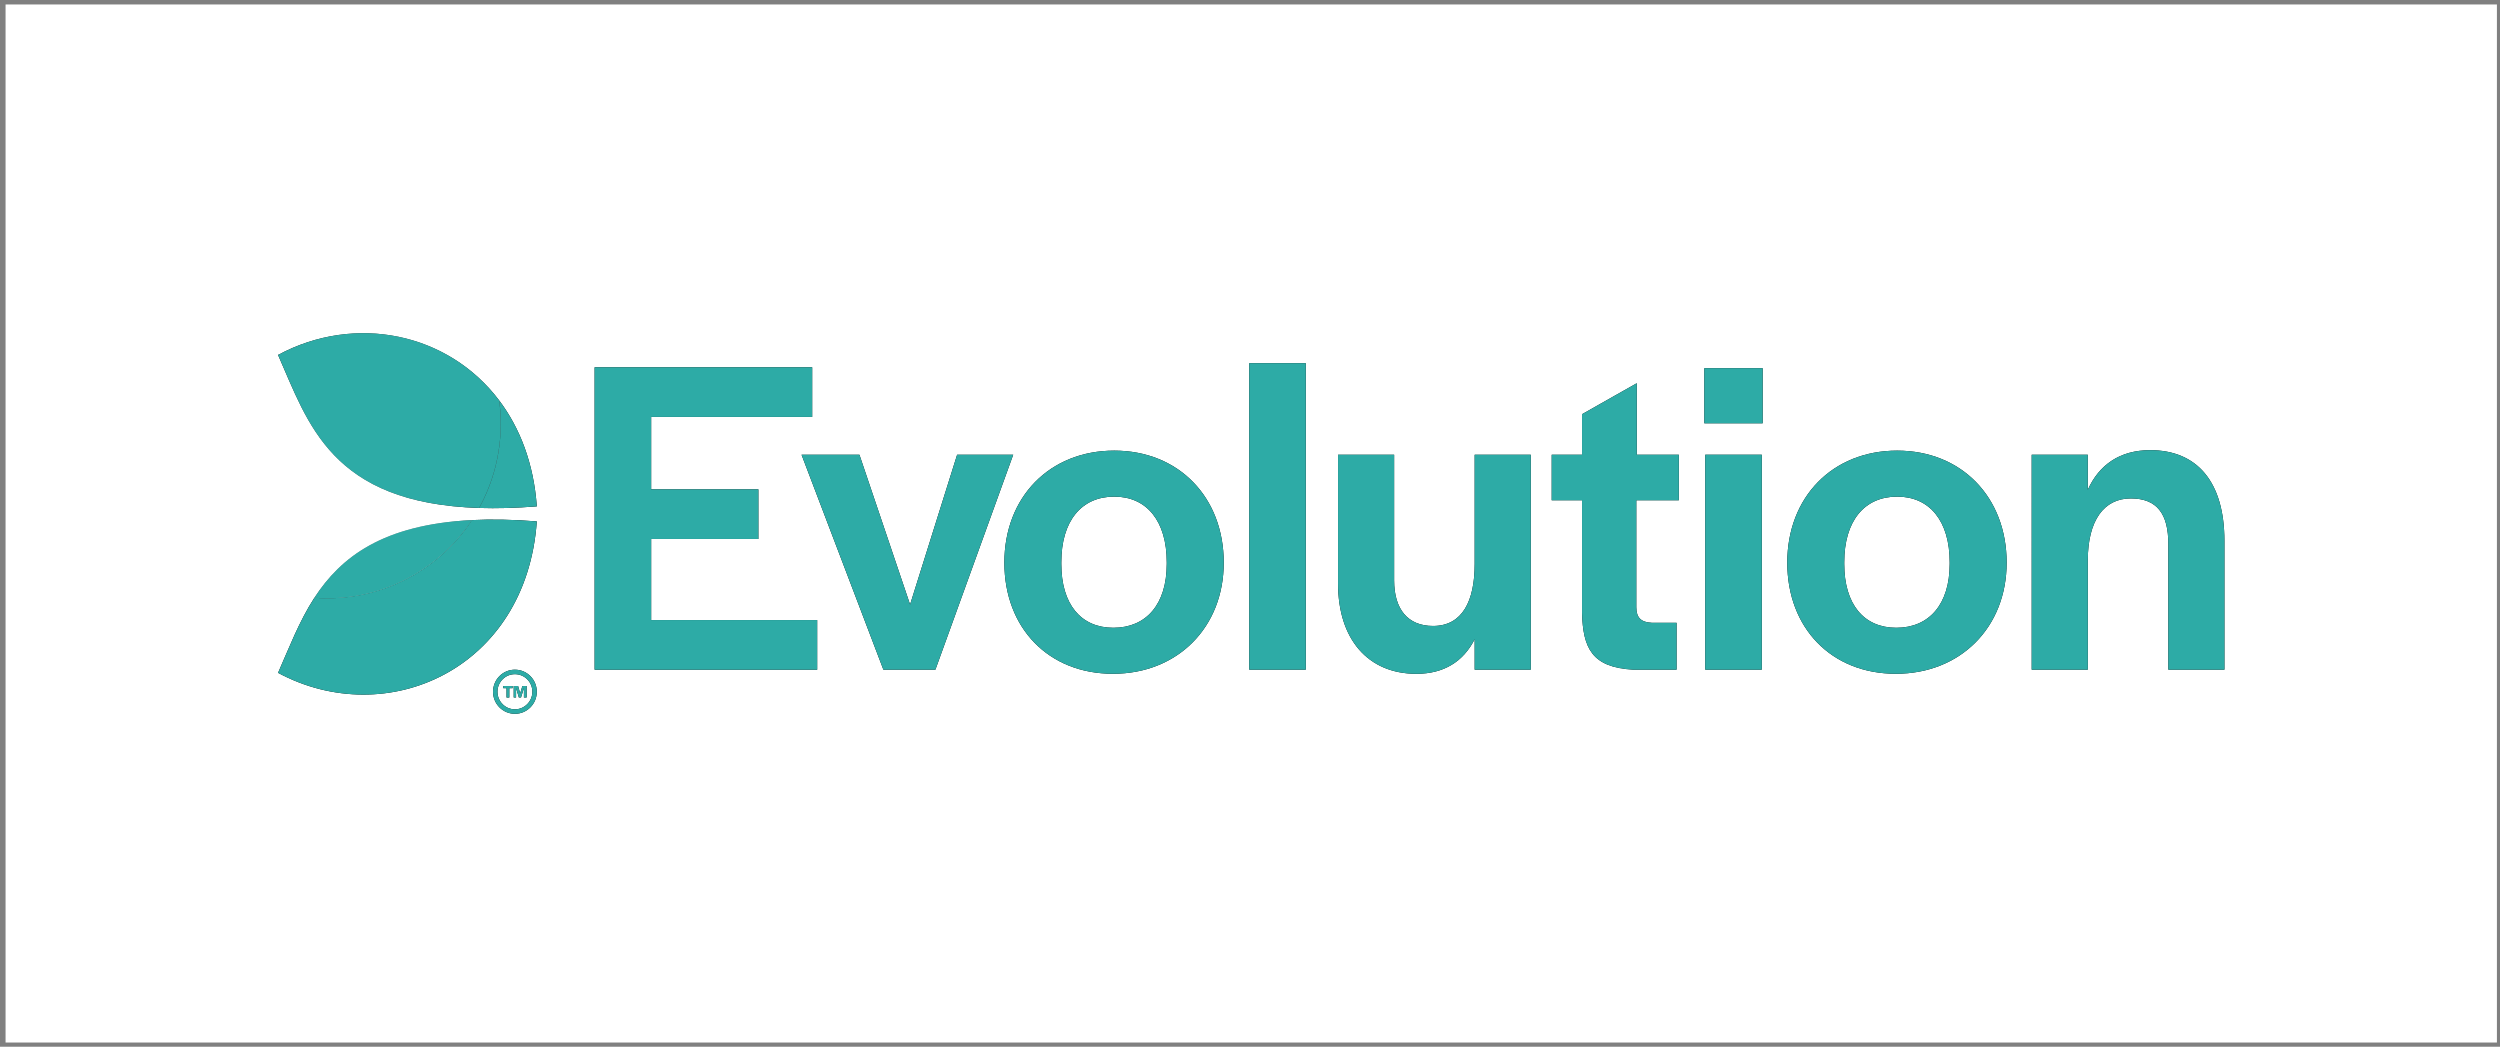 <svg width="289" height="121" viewBox="0 0 289 121" fill="none" xmlns="http://www.w3.org/2000/svg">
<rect x="0" y="0" width="289" height="121" fill="#808080" stroke="none"/>
<rect x="0.643" y="0.516" width="288" height="120" fill="white"/>
<path d="M68.738 42.458H93.89V48.197H75.275V56.567H87.668V62.306H75.275V71.678H94.467V77.417H68.738V42.458Z" fill="black"/>
<path d="M92.656 52.565H99.349L105.205 69.886L110.643 52.565H117.128L108.133 77.414H102.118L92.656 52.565Z" fill="black"/>
<path d="M116.103 65.042C116.103 57.462 121.333 52.092 128.811 52.092C136.236 52.092 141.466 57.462 141.466 65.042C141.466 72.518 136.132 77.888 128.655 77.888C121.227 77.888 116.103 72.622 116.103 65.042ZM134.875 65.199V64.99C134.875 60.253 132.573 57.409 128.808 57.409C124.991 57.409 122.689 60.253 122.689 64.99V65.199C122.689 69.831 124.937 72.57 128.704 72.57C132.521 72.57 134.875 69.834 134.875 65.199Z" fill="black"/>
<path d="M144.411 41.985H150.948V77.414H144.411V41.985Z" fill="black"/>
<path d="M154.678 67.464V52.565H161.163V67.095C161.163 70.412 162.732 72.361 165.661 72.361C169.059 72.361 170.472 69.465 170.472 65.202V52.568H176.957V77.417H170.472V73.891C169.165 76.47 166.915 77.893 163.727 77.893C158.129 77.888 154.678 73.886 154.678 67.464Z" fill="black"/>
<path d="M182.883 70.833V57.831H179.378V52.565H182.883V47.88L189.209 44.3V52.565H194.073V57.831H189.157V70.203C189.157 71.414 189.732 71.94 190.934 71.992H193.811V77.414H188.791C184.031 77.15 182.987 74.94 182.883 70.833Z" fill="black"/>
<path d="M197.019 42.563H203.763V48.932H197.019V42.563ZM197.125 52.565H203.662V77.414H197.125V52.565Z" fill="black"/>
<path d="M206.607 65.042C206.607 57.462 211.837 52.092 219.315 52.092C226.74 52.092 231.97 57.462 231.97 65.042C231.97 72.518 226.636 77.888 219.159 77.888C211.733 77.888 206.607 72.622 206.607 65.042ZM225.382 65.199V64.99C225.382 60.253 223.08 57.409 219.315 57.409C215.498 57.409 213.196 60.253 213.196 64.99V65.199C213.196 69.831 215.444 72.57 219.208 72.57C223.028 72.57 225.382 69.834 225.382 65.199Z" fill="black"/>
<path d="M234.864 52.565H241.349V56.619C242.656 53.724 245.061 52.039 248.566 52.039C253.952 52.039 257.143 55.672 257.143 62.515V77.414H250.658V62.884C250.658 59.41 249.351 57.619 246.319 57.619C243.232 57.619 241.351 60.145 241.351 64.778V77.412H234.866L234.864 52.565Z" fill="black"/>
<path d="M59.523 81.997C58.409 81.997 57.508 81.088 57.508 79.966C57.511 78.843 58.412 77.935 59.523 77.935C60.64 77.935 61.538 78.843 61.541 79.966C61.538 81.088 60.637 81.997 59.523 81.997ZM59.523 77.415C58.127 77.415 56.994 78.558 56.994 79.966C56.994 81.374 58.127 82.516 59.523 82.516C60.922 82.516 62.055 81.374 62.055 79.966C62.055 78.558 60.922 77.415 59.523 77.415Z" fill="black"/>
<path d="M55.39 58.72C57.405 58.785 59.615 58.73 62.056 58.536C61.704 53.589 60.105 49.48 57.709 46.295C57.823 47.168 57.888 48.055 57.888 48.959C57.888 52.5 56.979 55.827 55.39 58.72Z" fill="black"/>
<path d="M54.546 60.123C50.952 65.57 44.806 69.161 37.824 69.161C37.326 69.161 36.834 69.136 36.346 69.102C34.564 71.853 33.413 74.908 32.143 77.781C44.667 84.514 60.84 77.414 62.056 60.273C59.268 60.051 56.781 60.011 54.546 60.123Z" fill="black"/>
<path d="M32.143 41.03C35.626 48.92 38.234 58.179 55.39 58.72C56.979 55.827 57.887 52.501 57.887 48.959C57.887 48.055 57.823 47.168 57.709 46.296C51.803 38.454 41.051 36.241 32.143 41.03Z" fill="url(#paint0_radial)"/>
<path d="M54.546 60.123C44.222 60.637 39.373 64.427 36.346 69.102C36.833 69.136 37.326 69.161 37.823 69.161C44.806 69.161 50.952 65.568 54.546 60.123Z" fill="url(#paint1_radial)"/>
<path d="M58.556 79.554H58.177V79.302H59.252V79.554H58.876V80.633H58.556V79.554Z" fill="black"/>
<path d="M59.385 79.299H59.89L60.133 80.148L60.386 79.299H60.878V80.629H60.564V79.555L60.23 80.629H59.98L59.658 79.56V80.629H59.385V79.299Z" fill="black"/>
<path d="M68.738 42.458H93.89V48.197H75.275V56.567H87.668V62.306H75.275V71.678H94.467V77.417H68.738V42.458Z" fill="#2DABA6"/>
<path d="M92.656 52.565H99.349L105.205 69.886L110.643 52.565H117.128L108.133 77.414H102.118L92.656 52.565Z" fill="#2DABA6"/>
<path d="M116.103 65.042C116.103 57.462 121.333 52.092 128.811 52.092C136.236 52.092 141.466 57.462 141.466 65.042C141.466 72.518 136.132 77.888 128.655 77.888C121.227 77.888 116.103 72.622 116.103 65.042ZM134.875 65.199V64.99C134.875 60.253 132.573 57.409 128.808 57.409C124.991 57.409 122.689 60.253 122.689 64.99V65.199C122.689 69.831 124.937 72.57 128.704 72.57C132.521 72.57 134.875 69.834 134.875 65.199Z" fill="#2DABA6"/>
<path d="M144.411 41.985H150.948V77.414H144.411V41.985Z" fill="#2DABA6"/>
<path d="M154.678 67.464V52.565H161.163V67.095C161.163 70.412 162.732 72.361 165.661 72.361C169.059 72.361 170.472 69.465 170.472 65.202V52.568H176.957V77.417H170.472V73.891C169.165 76.47 166.915 77.893 163.727 77.893C158.129 77.888 154.678 73.886 154.678 67.464Z" fill="#2DABA6"/>
<path d="M182.883 70.833V57.831H179.378V52.565H182.883V47.88L189.209 44.3V52.565H194.073V57.831H189.157V70.203C189.157 71.414 189.732 71.94 190.934 71.992H193.811V77.414H188.791C184.031 77.15 182.987 74.94 182.883 70.833Z" fill="#2DABA6"/>
<path d="M197.019 42.563H203.763V48.932H197.019V42.563ZM197.125 52.565H203.662V77.414H197.125V52.565Z" fill="#2DABA6"/>
<path d="M206.607 65.042C206.607 57.462 211.837 52.092 219.315 52.092C226.74 52.092 231.97 57.462 231.97 65.042C231.97 72.518 226.636 77.888 219.159 77.888C211.733 77.888 206.607 72.622 206.607 65.042ZM225.382 65.199V64.99C225.382 60.253 223.08 57.409 219.315 57.409C215.498 57.409 213.196 60.253 213.196 64.99V65.199C213.196 69.831 215.444 72.57 219.208 72.57C223.028 72.57 225.382 69.834 225.382 65.199Z" fill="#2DABA6"/>
<path d="M234.864 52.565H241.349V56.619C242.656 53.724 245.061 52.039 248.566 52.039C253.952 52.039 257.143 55.672 257.143 62.515V77.414H250.658V62.884C250.658 59.41 249.351 57.619 246.319 57.619C243.232 57.619 241.351 60.145 241.351 64.778V77.412H234.866L234.864 52.565Z" fill="#2DABA6"/>
<path d="M59.523 81.997C58.409 81.997 57.508 81.088 57.508 79.966C57.511 78.843 58.412 77.935 59.523 77.935C60.64 77.935 61.538 78.843 61.541 79.966C61.538 81.088 60.637 81.997 59.523 81.997ZM59.523 77.415C58.127 77.415 56.994 78.558 56.994 79.966C56.994 81.374 58.127 82.516 59.523 82.516C60.922 82.516 62.055 81.374 62.055 79.966C62.055 78.558 60.922 77.415 59.523 77.415Z" fill="#2DABA6"/>
<path d="M55.39 58.72C57.405 58.785 59.615 58.73 62.056 58.536C61.704 53.589 60.105 49.48 57.709 46.295C57.823 47.168 57.888 48.055 57.888 48.959C57.888 52.5 56.979 55.827 55.39 58.72Z" fill="#2DABA6"/>
<path d="M54.546 60.123C50.952 65.57 44.806 69.161 37.824 69.161C37.326 69.161 36.834 69.136 36.346 69.102C34.564 71.853 33.413 74.908 32.143 77.781C44.667 84.514 60.84 77.414 62.056 60.273C59.268 60.051 56.781 60.011 54.546 60.123Z" fill="#2DABA6"/>
<path d="M32.143 41.03C35.626 48.92 38.234 58.179 55.39 58.72C56.979 55.827 57.887 52.501 57.887 48.959C57.887 48.055 57.823 47.168 57.709 46.296C51.803 38.454 41.051 36.241 32.143 41.03Z" fill="#2DABA6"/>
<path d="M54.546 60.123C44.222 60.637 39.373 64.427 36.346 69.102C36.833 69.136 37.326 69.161 37.823 69.161C44.806 69.161 50.952 65.568 54.546 60.123Z" fill="#2DABA6"/>
<path d="M58.556 79.554H58.177V79.302H59.252V79.554H58.876V80.633H58.556V79.554Z" fill="#2DABA6"/>
<path d="M59.385 79.299H59.89L60.133 80.148L60.386 79.299H60.878V80.629H60.564V79.555L60.23 80.629H59.98L59.658 79.56V80.629H59.385V79.299Z" fill="#2DABA6"/>
<defs>
<radialGradient id="paint0_radial" cx="0" cy="0" r="1" gradientUnits="userSpaceOnUse" gradientTransform="translate(45.014 48.619) rotate(-146.242) scale(17.114 15.443)">
<stop offset="0.17" stop-color="#ECECEC"/>
<stop offset="0.215" stop-color="#D6D6D6"/>
<stop offset="0.354" stop-color="#969696"/>
<stop offset="0.487" stop-color="#606060"/>
<stop offset="0.611" stop-color="#373737"/>
<stop offset="0.722" stop-color="#191919"/>
<stop offset="0.817" stop-color="#060606"/>
<stop offset="0.885"/>
</radialGradient>
<radialGradient id="paint1_radial" cx="0" cy="0" r="1" gradientUnits="userSpaceOnUse" gradientTransform="translate(45.457 64.637) rotate(-114.852) scale(7.221 18.937)">
<stop offset="0.116" stop-color="#ECECEC"/>
<stop offset="0.169" stop-color="#E1E1E1"/>
<stop offset="0.265" stop-color="#C2C2C2"/>
<stop offset="0.392" stop-color="#909090"/>
<stop offset="0.545" stop-color="#4C4C4C"/>
<stop offset="0.699"/>
</radialGradient>
</defs>
</svg>

